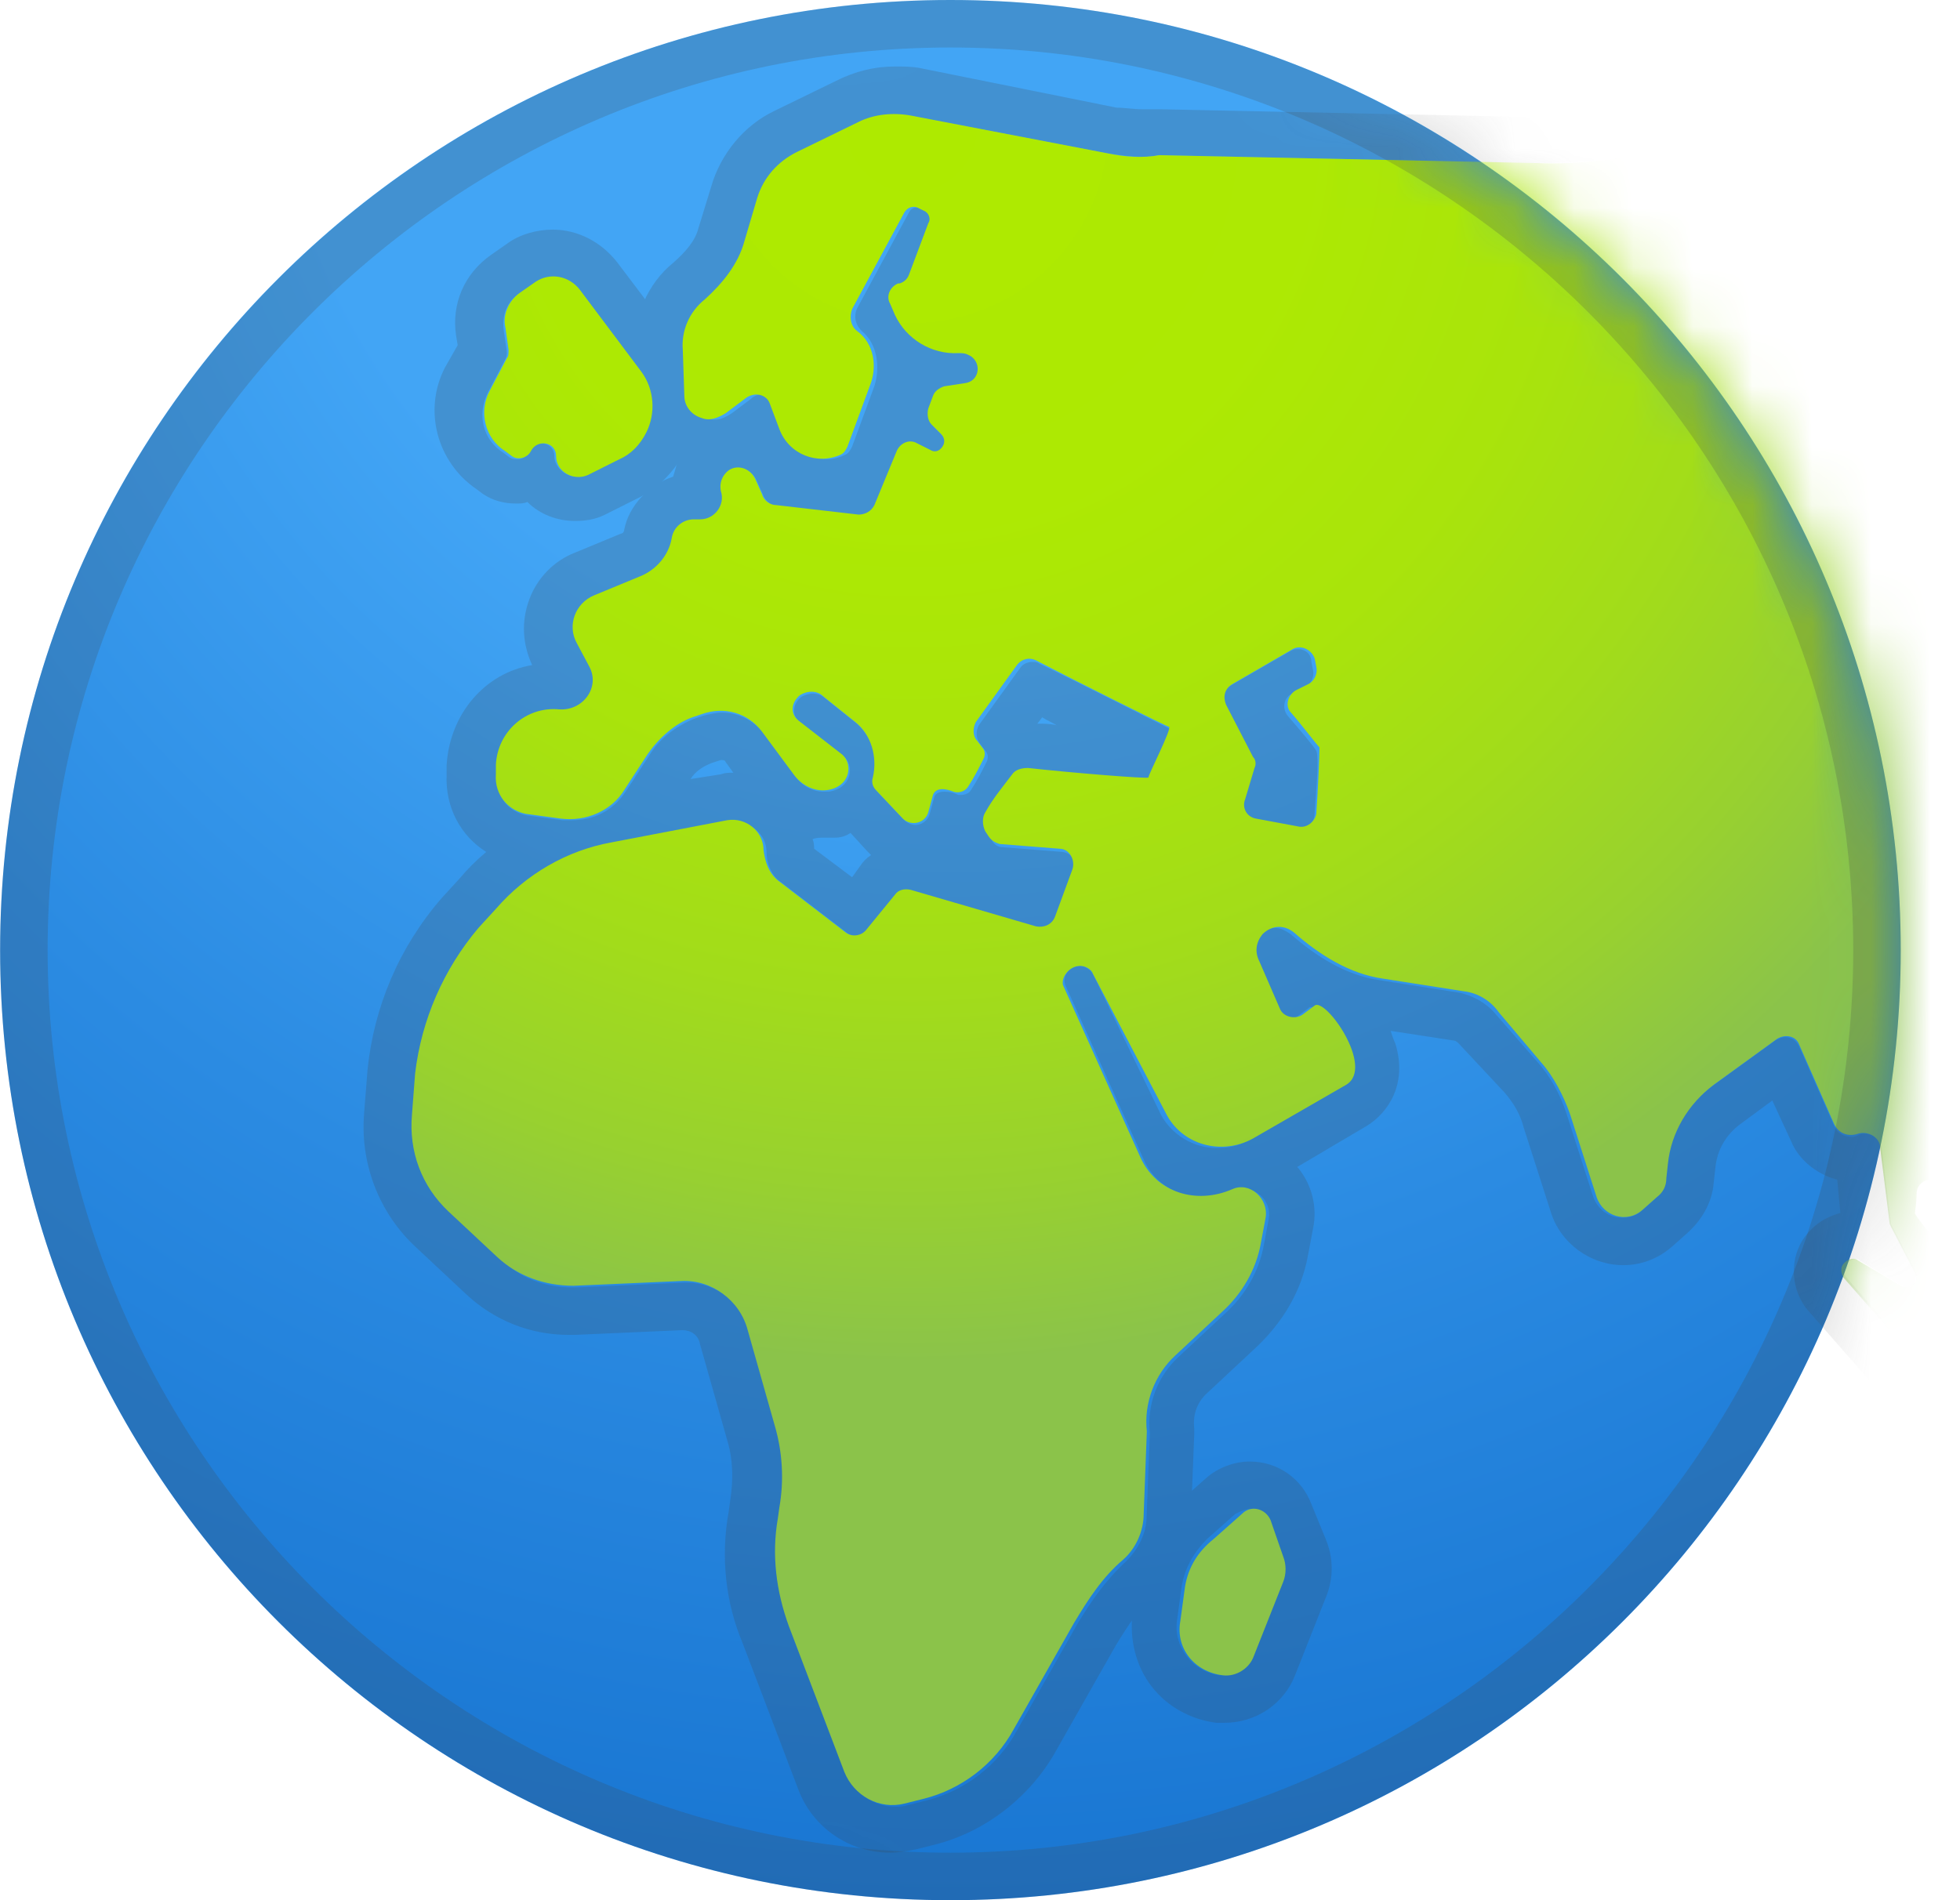 <?xml version="1.0" encoding="UTF-8"?> <svg xmlns="http://www.w3.org/2000/svg" width="33" height="32" viewBox="0 0 33 32" fill="none"> <path d="M16.002 32C24.838 32 32.002 24.837 32.002 16C32.002 7.164 24.838 0 16.002 0C7.165 0 0.002 7.164 0.002 16C0.002 24.837 7.165 32 16.002 32Z" fill="url(#paint0_radial_126_229)"></path> <mask id="mask0_126_229" style="mask-type:luminance" maskUnits="userSpaceOnUse" x="0" y="0" width="32" height="32"> <path d="M16 32C24.837 32 32 24.836 32 16C32 7.163 24.837 0 16 0C7.163 0 0 7.163 0 16C0 24.836 7.163 32 16 32Z" fill="white"></path> </mask> <g mask="url(#mask0_126_229)"> <g opacity="0.2"> <path d="M9.306 4.667C9.466 4.667 9.626 4.747 9.733 4.88L10.773 6.267C10.986 6.56 11.039 6.933 10.852 7.28C10.746 7.467 10.586 7.627 10.399 7.733L9.866 8C9.813 8.027 9.759 8.027 9.706 8.027C9.519 8.027 9.333 7.867 9.333 7.68C9.333 7.547 9.226 7.467 9.119 7.467C9.039 7.467 8.959 7.52 8.906 7.6C8.879 7.68 8.799 7.733 8.719 7.733C8.666 7.733 8.639 7.733 8.586 7.707L8.479 7.627C8.133 7.413 8.026 6.987 8.213 6.613L8.506 6.053C8.533 6 8.533 5.973 8.533 5.92L8.479 5.547C8.453 5.307 8.533 5.093 8.719 4.96L8.986 4.773C9.093 4.72 9.199 4.667 9.306 4.667ZM9.306 3.867C9.039 3.867 8.746 3.947 8.533 4.107L8.266 4.293C7.813 4.613 7.599 5.12 7.679 5.653L7.706 5.813L7.493 6.187C7.119 6.907 7.359 7.787 8.026 8.24L8.133 8.32C8.293 8.427 8.479 8.48 8.693 8.48C8.746 8.48 8.826 8.48 8.879 8.453C9.093 8.667 9.386 8.773 9.679 8.773C9.866 8.773 10.026 8.747 10.186 8.667L10.719 8.4C11.066 8.24 11.359 7.947 11.546 7.573C11.839 6.987 11.786 6.267 11.386 5.733L10.399 4.427C10.133 4.08 9.733 3.867 9.306 3.867Z" fill="#424242"></path> <path d="M21.119 13.813L21.839 13.946H21.893C22.026 13.946 22.133 13.839 22.133 13.706C22.159 13.333 22.213 12.72 22.159 12.639C22.133 12.586 21.866 12.266 21.679 12.053C21.573 11.919 21.626 11.733 21.759 11.68L21.973 11.573C22.079 11.52 22.133 11.386 22.106 11.28L22.079 11.146C22.079 11.013 21.973 10.933 21.866 10.933C21.813 10.933 21.786 10.933 21.733 10.96L20.719 11.546C20.613 11.6 20.559 11.759 20.613 11.893L21.066 12.773C21.093 12.826 21.093 12.906 21.093 12.96L20.933 13.493C20.879 13.626 20.986 13.786 21.119 13.813Z" fill="#424242"></path> <path d="M33.066 23.76C33.04 23.733 33.04 23.733 33.013 23.706L31.093 21.52C31.04 21.466 31.04 21.36 31.093 21.28L31.12 21.253C31.146 21.227 31.2 21.2 31.227 21.2C31.253 21.2 31.28 21.2 31.306 21.227L32.026 21.653C32.053 21.68 32.08 21.68 32.106 21.68C32.213 21.68 32.32 21.547 32.267 21.44L31.866 20.666L31.84 20.613L31.68 19.333C31.653 19.173 31.52 19.093 31.387 19.093C31.36 19.093 31.333 19.093 31.28 19.12C31.227 19.146 31.2 19.146 31.173 19.146C31.067 19.146 30.933 19.093 30.88 18.96L30.293 17.627C30.24 17.52 30.16 17.466 30.053 17.466C30 17.466 29.947 17.493 29.893 17.52L28.826 18.293C28.4 18.613 28.107 19.093 28.053 19.627L28.026 19.866C28 20 27.947 20.107 27.866 20.186L27.627 20.4C27.547 20.48 27.413 20.506 27.306 20.506C27.093 20.506 26.907 20.373 26.826 20.16L26.373 18.747C26.267 18.427 26.107 18.133 25.893 17.893L25.173 17.067C25.013 16.88 24.8 16.773 24.587 16.72L23.227 16.506C22.666 16.427 22.16 16.107 21.733 15.733C21.653 15.68 21.573 15.627 21.466 15.627C21.36 15.627 21.253 15.68 21.173 15.76C21.067 15.867 21.04 16.053 21.12 16.213L21.466 17.013C21.52 17.093 21.6 17.173 21.706 17.173C21.76 17.173 21.813 17.146 21.84 17.12L22.053 16.96H22.08C22.32 16.96 23.04 18.026 22.587 18.293L21.013 19.2C20.853 19.306 20.666 19.333 20.48 19.333C20.107 19.333 19.733 19.12 19.547 18.773L18.4 16.4C18.346 16.32 18.267 16.267 18.186 16.267C18 16.267 17.866 16.453 17.947 16.613L19.253 19.52C19.44 19.947 19.84 20.16 20.267 20.16C20.453 20.16 20.613 20.133 20.8 20.053C20.853 20.026 20.907 20.026 20.96 20.026C21.2 20.026 21.413 20.267 21.36 20.533L21.28 20.96C21.2 21.413 20.96 21.813 20.64 22.107L19.84 22.853C19.493 23.173 19.306 23.653 19.36 24.133L19.306 25.52C19.306 25.813 19.173 26.08 18.96 26.293C18.613 26.613 18.373 26.96 18.133 27.36L17.12 29.146C16.8 29.733 16.24 30.16 15.6 30.32L15.28 30.4C15.2 30.426 15.146 30.426 15.066 30.426C14.72 30.426 14.4 30.213 14.267 29.866L13.333 27.413C13.12 26.826 13.04 26.213 13.146 25.6L13.173 25.413C13.253 24.96 13.226 24.48 13.093 24.026L12.64 22.427C12.507 21.947 12.053 21.6 11.573 21.6H11.52L9.707 21.68H9.627C9.173 21.68 8.747 21.52 8.427 21.2L7.6 20.427C7.147 20 6.933 19.413 6.987 18.8L7.04 18.107C7.12 17.2 7.493 16.346 8.08 15.653L8.373 15.333C8.88 14.746 9.573 14.347 10.32 14.213L12.267 13.84H12.373C12.64 13.84 12.906 14.053 12.906 14.347C12.906 14.533 12.986 14.746 13.146 14.853L14.293 15.733C14.347 15.76 14.4 15.787 14.453 15.787C14.533 15.787 14.586 15.76 14.64 15.707L15.12 15.12C15.173 15.066 15.253 15.04 15.306 15.04H15.386L17.493 15.653H17.573C17.68 15.653 17.787 15.6 17.813 15.493L18.107 14.693C18.16 14.533 18.053 14.373 17.893 14.347L16.88 14.267C16.8 14.267 16.72 14.213 16.693 14.133L16.64 14.053C16.587 13.973 16.587 13.84 16.64 13.733C16.773 13.52 16.933 13.307 17.093 13.093C17.146 13.013 17.253 12.987 17.333 12.987H17.36C18.026 13.04 19.146 13.147 19.36 13.147H19.387C19.387 13.12 19.787 12.32 19.733 12.293C19.68 12.267 18.053 11.44 17.493 11.173C17.466 11.147 17.413 11.147 17.387 11.147C17.306 11.147 17.227 11.173 17.173 11.253L16.48 12.213C16.427 12.32 16.427 12.427 16.506 12.533L16.587 12.64C16.64 12.693 16.64 12.773 16.613 12.827C16.533 12.987 16.453 13.147 16.346 13.307C16.32 13.36 16.24 13.387 16.186 13.387C16.16 13.387 16.133 13.387 16.133 13.387C16.026 13.333 15.947 13.333 15.893 13.333C15.813 13.333 15.76 13.36 15.733 13.413L15.653 13.707C15.627 13.813 15.52 13.893 15.413 13.893C15.36 13.893 15.28 13.867 15.226 13.813L14.773 13.333C14.72 13.28 14.693 13.2 14.72 13.12C14.8 12.773 14.693 12.427 14.427 12.187L13.893 11.76C13.84 11.707 13.76 11.68 13.68 11.68C13.627 11.68 13.546 11.707 13.493 11.733C13.333 11.867 13.333 12.053 13.466 12.16L14.187 12.72C14.4 12.88 14.347 13.28 13.947 13.333H13.867C13.68 13.333 13.493 13.227 13.386 13.067L12.853 12.347C12.693 12.133 12.427 12 12.16 12C12.053 12 11.947 12.027 11.84 12.053L11.68 12.107C11.36 12.24 11.093 12.453 10.933 12.72L10.533 13.333C10.32 13.653 10 13.813 9.627 13.813H9.467L8.88 13.733C8.56 13.68 8.347 13.413 8.373 13.067V12.907C8.4 12.373 8.827 11.973 9.333 11.973H9.44H9.493C9.867 11.973 10.107 11.573 9.947 11.253L9.733 10.853C9.573 10.533 9.733 10.187 10.027 10.053L10.8 9.733C11.066 9.627 11.28 9.387 11.333 9.093C11.36 8.907 11.52 8.773 11.707 8.773H11.813C12.08 8.773 12.24 8.533 12.16 8.293C12.107 8.16 12.16 8.027 12.293 7.947C12.347 7.92 12.4 7.893 12.453 7.893C12.586 7.893 12.693 7.973 12.746 8.107L12.853 8.347C12.906 8.453 12.986 8.507 13.093 8.533L14.48 8.693H14.507C14.613 8.693 14.693 8.64 14.746 8.533L15.12 7.627C15.173 7.52 15.253 7.467 15.36 7.467C15.413 7.467 15.44 7.467 15.466 7.493L15.707 7.627C15.733 7.653 15.76 7.653 15.787 7.653C15.84 7.653 15.893 7.627 15.92 7.573C15.947 7.52 15.947 7.413 15.893 7.36L15.733 7.2C15.653 7.12 15.627 7.013 15.68 6.933L15.733 6.667C15.76 6.587 15.84 6.533 15.92 6.507L16.293 6.453C16.506 6.427 16.587 6.107 16.4 6L16.346 5.973C16.293 5.947 16.267 5.947 16.213 5.947H16.186C16.16 5.947 16.133 5.947 16.133 5.947C15.707 5.947 15.306 5.707 15.12 5.307L15.04 5.12C14.986 4.987 15.04 4.827 15.173 4.773H15.2C15.28 4.747 15.333 4.693 15.36 4.613L15.68 3.76C15.707 3.68 15.68 3.6 15.6 3.547L15.493 3.493C15.466 3.493 15.44 3.493 15.44 3.493C15.386 3.493 15.333 3.52 15.306 3.573L14.427 5.2C14.373 5.333 14.4 5.467 14.507 5.573C14.773 5.787 14.826 6.187 14.72 6.507L14.347 7.52C14.32 7.573 14.293 7.627 14.24 7.653C14.133 7.707 14.027 7.733 13.92 7.733C13.627 7.733 13.333 7.547 13.226 7.227L13.066 6.8C13.04 6.693 12.933 6.64 12.826 6.64C12.773 6.64 12.693 6.667 12.64 6.72L12.32 6.96C12.24 7.013 12.133 7.067 12.053 7.067C12 7.067 11.973 7.067 11.92 7.04C11.76 6.987 11.653 6.827 11.627 6.667L11.6 5.893C11.6 5.573 11.733 5.253 11.973 5.04C12.293 4.773 12.533 4.453 12.64 4.053L12.853 3.36C12.96 3.013 13.2 2.747 13.52 2.587L14.56 2.08C14.746 1.973 14.96 1.947 15.173 1.947C15.253 1.947 15.36 1.947 15.44 1.973L18.666 2.587C18.853 2.613 19.04 2.64 19.227 2.64C19.306 2.64 19.413 2.64 19.493 2.613L25.84 2.747H26C26.64 2.747 27.28 2.667 27.893 2.533L33.066 1.307V0.48C33.04 0.48 33.04 0.48 33.013 0.507L27.733 1.76C27.173 1.893 26.587 1.973 26.026 1.973H25.893L19.547 1.84H19.227C19.093 1.84 18.933 1.813 18.8 1.813L15.493 1.147C15.36 1.12 15.226 1.12 15.066 1.12C14.72 1.12 14.4 1.2 14.08 1.36L13.04 1.867C12.533 2.107 12.133 2.587 11.973 3.147L11.76 3.84C11.707 4.053 11.546 4.24 11.333 4.427C10.906 4.773 10.666 5.333 10.666 5.92L10.693 6.693C10.72 7.173 10.986 7.573 11.413 7.76C11.386 7.84 11.36 7.947 11.333 8.027C10.933 8.16 10.586 8.507 10.507 8.933C10.507 8.96 10.48 8.987 10.453 8.987L9.68 9.307C9.333 9.44 9.04 9.733 8.907 10.107C8.773 10.48 8.8 10.853 8.96 11.2C8.16 11.333 7.573 12.027 7.52 12.88V13.04C7.493 13.6 7.76 14.08 8.187 14.347C8.027 14.48 7.867 14.64 7.733 14.8L7.44 15.12C6.72 15.947 6.293 16.96 6.187 18.026L6.133 18.72C6.053 19.573 6.373 20.427 7.013 21.013L7.84 21.787C8.32 22.24 8.933 22.48 9.573 22.48H9.68L11.493 22.4C11.627 22.4 11.76 22.48 11.787 22.64L12.24 24.24C12.347 24.587 12.347 24.933 12.293 25.28L12.267 25.466C12.133 26.213 12.213 26.986 12.507 27.68L13.44 30.133C13.68 30.773 14.293 31.2 14.986 31.2C15.12 31.2 15.28 31.173 15.413 31.146L15.733 31.066C16.587 30.853 17.333 30.266 17.76 29.52L18.773 27.733C19.013 27.333 19.2 27.067 19.44 26.853C19.813 26.506 20.053 26.026 20.053 25.52L20.107 24.16V24.053C20.08 23.813 20.16 23.6 20.346 23.44L21.146 22.693C21.6 22.267 21.92 21.733 22.026 21.12L22.107 20.693C22.186 20.32 22.08 19.947 21.866 19.68L21.84 19.653L23.013 18.96C23.36 18.747 23.706 18.267 23.493 17.573C23.466 17.52 23.44 17.44 23.413 17.36L24.453 17.52C24.506 17.52 24.533 17.547 24.56 17.573L25.333 18.4C25.493 18.587 25.6 18.773 25.653 18.986L26.107 20.4C26.267 20.933 26.773 21.306 27.333 21.306C27.627 21.306 27.92 21.2 28.16 20.986L28.4 20.773C28.64 20.56 28.826 20.267 28.853 19.92L28.88 19.68C28.907 19.36 29.067 19.093 29.333 18.907L29.84 18.533L30.16 19.227C30.293 19.547 30.613 19.787 30.933 19.866L30.986 20.427C30.8 20.48 30.64 20.56 30.506 20.693L30.48 20.72C30.133 21.067 30.107 21.653 30.427 22.053L32.346 24.24C32.56 24.48 32.8 24.64 33.066 24.773V23.76ZM17.547 12.08C17.627 12.133 17.706 12.16 17.787 12.213C17.68 12.187 17.573 12.187 17.466 12.187L17.547 12.08ZM13.867 14.107H14.053C14.16 14.107 14.24 14.08 14.32 14.027L14.613 14.347L14.666 14.4C14.586 14.453 14.533 14.507 14.48 14.587L14.347 14.773L13.707 14.293C13.707 14.24 13.707 14.187 13.68 14.133C13.733 14.107 13.813 14.107 13.867 14.107ZM11.973 12.853L12.133 12.8H12.16C12.16 12.8 12.213 12.8 12.213 12.827L12.347 13.013C12.267 13.013 12.213 13.013 12.133 13.04L11.627 13.12C11.707 12.987 11.84 12.907 11.973 12.853Z" fill="#424242"></path> <path d="M21.041 25.413C21.148 25.413 21.281 25.493 21.335 25.599L21.548 26.213C21.601 26.346 21.601 26.506 21.548 26.639L21.041 27.919C20.961 28.106 20.801 28.213 20.588 28.213C20.561 28.213 20.561 28.213 20.535 28.213C20.081 28.159 19.761 27.733 19.815 27.306L19.895 26.719C19.948 26.399 20.108 26.133 20.321 25.919L20.801 25.493C20.908 25.439 20.988 25.413 21.041 25.413ZM21.041 24.613C20.775 24.613 20.508 24.72 20.321 24.88L19.841 25.306C19.468 25.626 19.228 26.079 19.148 26.586L19.068 27.173C19.015 27.599 19.121 28.053 19.388 28.399C19.655 28.746 20.055 28.959 20.481 29.013H20.615C21.148 29.013 21.628 28.693 21.815 28.186L22.321 26.906C22.455 26.586 22.455 26.239 22.321 25.919L22.081 25.333C21.921 24.906 21.521 24.613 21.041 24.613Z" fill="#424242"></path> </g> </g> <mask id="mask1_126_229" style="mask-type:luminance" maskUnits="userSpaceOnUse" x="0" y="0" width="32" height="32"> <path d="M16 32C24.837 32 32 24.836 32 16C32 7.163 24.837 0 16 0C7.163 0 0 7.163 0 16C0 24.836 7.163 32 16 32Z" fill="white"></path> </mask> <g mask="url(#mask1_126_229)"> <path d="M8.937 7.6C9.043 7.386 9.363 7.44 9.363 7.68C9.363 7.946 9.657 8.106 9.897 8L10.43 7.733C10.617 7.653 10.777 7.493 10.883 7.28C11.043 6.96 11.017 6.56 10.803 6.266L9.763 4.88C9.577 4.64 9.257 4.586 9.017 4.746L8.75 4.933C8.563 5.066 8.457 5.306 8.51 5.52L8.563 5.893C8.563 5.946 8.563 6 8.537 6.026L8.243 6.586C8.057 6.933 8.163 7.386 8.51 7.6L8.617 7.68C8.723 7.76 8.883 7.706 8.937 7.6Z" fill="url(#paint1_radial_126_229)"></path> <path d="M33.069 21.44C32.749 21.093 32.216 20.453 32.242 20.426C32.242 20.4 32.269 20.266 32.269 20.106C32.269 19.866 32.562 19.786 32.722 19.946L33.069 20.32V1.306L27.922 2.533C27.256 2.693 26.562 2.773 25.869 2.746L19.522 2.613C19.229 2.666 18.936 2.64 18.669 2.586L15.336 1.946C15.042 1.893 14.722 1.92 14.456 2.053L13.416 2.56C13.096 2.72 12.856 2.986 12.749 3.333L12.536 4.053C12.429 4.453 12.162 4.773 11.869 5.04C11.602 5.253 11.469 5.573 11.496 5.893L11.522 6.666C11.522 6.826 11.629 6.986 11.816 7.04C11.949 7.093 12.082 7.04 12.216 6.96L12.536 6.72C12.696 6.586 12.909 6.64 12.962 6.8L13.122 7.226C13.282 7.653 13.762 7.84 14.162 7.653C14.216 7.626 14.242 7.573 14.269 7.52L14.642 6.506C14.776 6.186 14.722 5.786 14.429 5.573C14.322 5.493 14.296 5.333 14.349 5.2L15.229 3.573C15.282 3.493 15.362 3.466 15.442 3.493L15.549 3.546C15.629 3.573 15.682 3.68 15.629 3.76L15.309 4.613C15.282 4.693 15.229 4.746 15.149 4.773H15.122C14.989 4.826 14.909 4.986 14.989 5.12L15.069 5.306C15.256 5.706 15.682 5.973 16.136 5.946C16.189 5.946 16.242 5.946 16.296 5.973L16.349 6C16.536 6.133 16.482 6.426 16.242 6.453L15.896 6.506C15.816 6.533 15.736 6.586 15.709 6.666L15.629 6.88C15.602 6.986 15.629 7.093 15.682 7.146L15.842 7.306C15.896 7.36 15.922 7.44 15.869 7.52C15.816 7.6 15.736 7.626 15.656 7.573L15.442 7.466C15.309 7.386 15.149 7.466 15.096 7.6L14.722 8.506C14.669 8.613 14.562 8.666 14.456 8.666L13.069 8.506C12.962 8.506 12.856 8.426 12.829 8.32L12.722 8.08C12.642 7.893 12.429 7.813 12.269 7.92C12.162 8 12.109 8.133 12.136 8.266C12.216 8.506 12.029 8.746 11.789 8.746H11.682C11.496 8.746 11.336 8.88 11.309 9.066C11.256 9.36 11.042 9.6 10.776 9.706L10.002 10.026C9.682 10.16 9.549 10.533 9.709 10.826L9.922 11.226C10.109 11.573 9.816 11.973 9.416 11.946C8.856 11.893 8.376 12.32 8.349 12.88V13.04C8.322 13.386 8.562 13.653 8.856 13.706L9.442 13.786C9.869 13.84 10.296 13.653 10.509 13.306L10.909 12.693C11.096 12.426 11.362 12.186 11.656 12.08L11.816 12.026C12.189 11.893 12.589 12 12.829 12.32L13.362 13.04C13.496 13.226 13.709 13.333 13.922 13.306C14.322 13.253 14.376 12.853 14.162 12.693L13.442 12.133C13.309 12.026 13.309 11.84 13.469 11.706C13.602 11.626 13.762 11.626 13.869 11.733L14.402 12.16C14.669 12.373 14.776 12.746 14.696 13.093C14.669 13.173 14.696 13.253 14.749 13.306L15.202 13.786C15.336 13.92 15.576 13.866 15.629 13.68L15.709 13.386C15.762 13.253 15.922 13.28 16.056 13.333C16.136 13.36 16.242 13.333 16.296 13.253C16.402 13.093 16.482 12.933 16.562 12.773C16.589 12.72 16.589 12.64 16.536 12.586L16.456 12.48C16.376 12.4 16.376 12.266 16.429 12.16L17.122 11.2C17.202 11.093 17.336 11.066 17.442 11.12C18.002 11.413 19.656 12.24 19.682 12.24C19.736 12.266 19.336 13.04 19.336 13.093C19.336 13.12 18.029 13.013 17.309 12.933C17.202 12.933 17.096 12.96 17.042 13.04C16.882 13.253 16.722 13.44 16.589 13.68C16.536 13.76 16.536 13.893 16.589 14L16.642 14.08C16.696 14.16 16.749 14.186 16.829 14.213L17.842 14.293C18.002 14.293 18.109 14.48 18.056 14.64L17.762 15.44C17.709 15.573 17.576 15.626 17.442 15.6L15.336 14.986C15.229 14.96 15.122 14.986 15.069 15.066L14.589 15.653C14.509 15.76 14.349 15.786 14.242 15.706L13.096 14.826C12.936 14.693 12.882 14.506 12.856 14.32C12.856 14 12.562 13.76 12.242 13.813L10.296 14.186C9.549 14.32 8.856 14.72 8.349 15.306L8.056 15.626C7.469 16.32 7.096 17.173 6.989 18.08L6.936 18.773C6.882 19.386 7.096 19.973 7.549 20.4L8.376 21.173C8.722 21.493 9.176 21.653 9.656 21.653L11.469 21.573C11.976 21.546 12.456 21.893 12.589 22.4L13.042 24C13.176 24.453 13.202 24.933 13.122 25.386L13.096 25.573C12.989 26.186 13.069 26.8 13.282 27.386L14.216 29.84C14.376 30.239 14.802 30.48 15.229 30.373L15.549 30.293C16.189 30.133 16.749 29.706 17.069 29.119L18.082 27.333C18.322 26.933 18.562 26.56 18.909 26.266C19.122 26.08 19.256 25.786 19.256 25.493L19.309 24.106C19.256 23.626 19.442 23.146 19.789 22.826L20.589 22.08C20.909 21.786 21.149 21.386 21.229 20.933L21.309 20.506C21.362 20.186 21.042 19.893 20.749 20.026C20.136 20.293 19.469 20.08 19.202 19.493L17.896 16.586C17.869 16.453 18.002 16.266 18.189 16.266C18.269 16.266 18.376 16.32 18.402 16.4L19.629 18.746C19.896 19.28 20.562 19.466 21.096 19.173L22.669 18.266C23.149 17.973 22.322 16.8 22.136 16.933L21.922 17.093C21.789 17.173 21.602 17.12 21.549 16.986L21.202 16.186C21.122 16.026 21.149 15.866 21.256 15.733C21.416 15.573 21.629 15.573 21.789 15.706C22.216 16.08 22.722 16.4 23.282 16.48L24.642 16.693C24.882 16.72 25.096 16.853 25.229 17.04L25.949 17.893C26.162 18.133 26.322 18.453 26.429 18.746L26.882 20.16C26.989 20.48 27.389 20.613 27.656 20.373L27.896 20.16C28.002 20.08 28.056 19.973 28.056 19.84L28.082 19.6C28.136 19.066 28.429 18.586 28.856 18.266L29.922 17.493C30.056 17.413 30.242 17.44 30.296 17.6L30.882 18.933C30.962 19.093 31.122 19.146 31.282 19.093C31.442 19.04 31.656 19.146 31.656 19.333L31.816 20.613L31.842 20.666L32.242 21.44C32.322 21.6 32.162 21.733 32.002 21.653L31.282 21.226C31.229 21.173 31.122 21.2 31.069 21.253L31.042 21.28C30.989 21.333 30.989 21.44 31.042 21.52L32.962 23.706C32.989 23.733 33.042 23.786 33.069 23.813V21.44ZM22.162 13.706C22.136 13.84 22.002 13.946 21.869 13.92L21.149 13.786C20.989 13.76 20.909 13.6 20.962 13.466L21.122 12.933C21.149 12.88 21.149 12.8 21.096 12.746L20.642 11.866C20.589 11.733 20.616 11.6 20.749 11.52L21.762 10.933C21.896 10.853 22.082 10.933 22.136 11.093L22.162 11.226C22.189 11.333 22.136 11.466 22.029 11.52L21.816 11.626C21.682 11.706 21.629 11.893 21.736 12C21.922 12.213 22.162 12.533 22.216 12.586C22.216 12.72 22.189 13.333 22.162 13.706Z" fill="url(#paint2_radial_126_229)"></path> <path d="M19.952 26.719L19.872 27.306C19.792 27.759 20.112 28.159 20.592 28.213C20.805 28.239 21.018 28.106 21.098 27.919L21.605 26.639C21.658 26.506 21.658 26.346 21.605 26.213L21.392 25.599C21.312 25.413 21.072 25.333 20.912 25.493L20.432 25.919C20.165 26.133 20.005 26.399 19.952 26.719Z" fill="url(#paint3_radial_126_229)"></path> </g> <path opacity="0.2" d="M16.002 0.8C24.375 0.8 31.202 7.627 31.202 16C31.202 24.373 24.375 31.2 16.002 31.2C7.629 31.2 0.802 24.373 0.802 16C0.802 7.627 7.629 0.8 16.002 0.8ZM16.002 0C7.175 0 0.002 7.174 0.002 16C0.002 24.827 7.175 32 16.002 32C24.829 32 32.002 24.827 32.002 16C32.002 7.174 24.829 0 16.002 0Z" fill="#424242"></path> <defs> <radialGradient id="paint0_radial_126_229" cx="0" cy="0" r="1" gradientUnits="userSpaceOnUse" gradientTransform="translate(16.002 0) scale(32 32)"> <stop stop-color="#42A5F5"></stop> <stop offset="0.352" stop-color="#42A5F5"></stop> <stop offset="0.68" stop-color="#2B8BE2"></stop> <stop offset="1" stop-color="#1976D2"></stop> </radialGradient> <radialGradient id="paint1_radial_126_229" cx="0" cy="0" r="1" gradientUnits="userSpaceOnUse" gradientTransform="translate(15.381 2.222) scale(27.725 27.725)"> <stop stop-color="#AEEA00"></stop> <stop offset="0.237" stop-color="#ADE903"></stop> <stop offset="0.392" stop-color="#A9E40B"></stop> <stop offset="0.522" stop-color="#A2DC1A"></stop> <stop offset="0.639" stop-color="#98D12F"></stop> <stop offset="0.746" stop-color="#8BC34A"></stop> <stop offset="1" stop-color="#8BC34A"></stop> </radialGradient> <radialGradient id="paint2_radial_126_229" cx="0" cy="0" r="1" gradientUnits="userSpaceOnUse" gradientTransform="translate(15.38 2.222) scale(27.725 27.725)"> <stop stop-color="#AEEA00"></stop> <stop offset="0.237" stop-color="#ADE903"></stop> <stop offset="0.392" stop-color="#A9E40B"></stop> <stop offset="0.522" stop-color="#A2DC1A"></stop> <stop offset="0.639" stop-color="#98D12F"></stop> <stop offset="0.746" stop-color="#8BC34A"></stop> <stop offset="1" stop-color="#8BC34A"></stop> </radialGradient> <radialGradient id="paint3_radial_126_229" cx="0" cy="0" r="1" gradientUnits="userSpaceOnUse" gradientTransform="translate(15.383 2.222) scale(27.725 27.725)"> <stop stop-color="#AEEA00"></stop> <stop offset="0.237" stop-color="#ADE903"></stop> <stop offset="0.392" stop-color="#A9E40B"></stop> <stop offset="0.522" stop-color="#A2DC1A"></stop> <stop offset="0.639" stop-color="#98D12F"></stop> <stop offset="0.746" stop-color="#8BC34A"></stop> <stop offset="1" stop-color="#8BC34A"></stop> </radialGradient> </defs> </svg> 